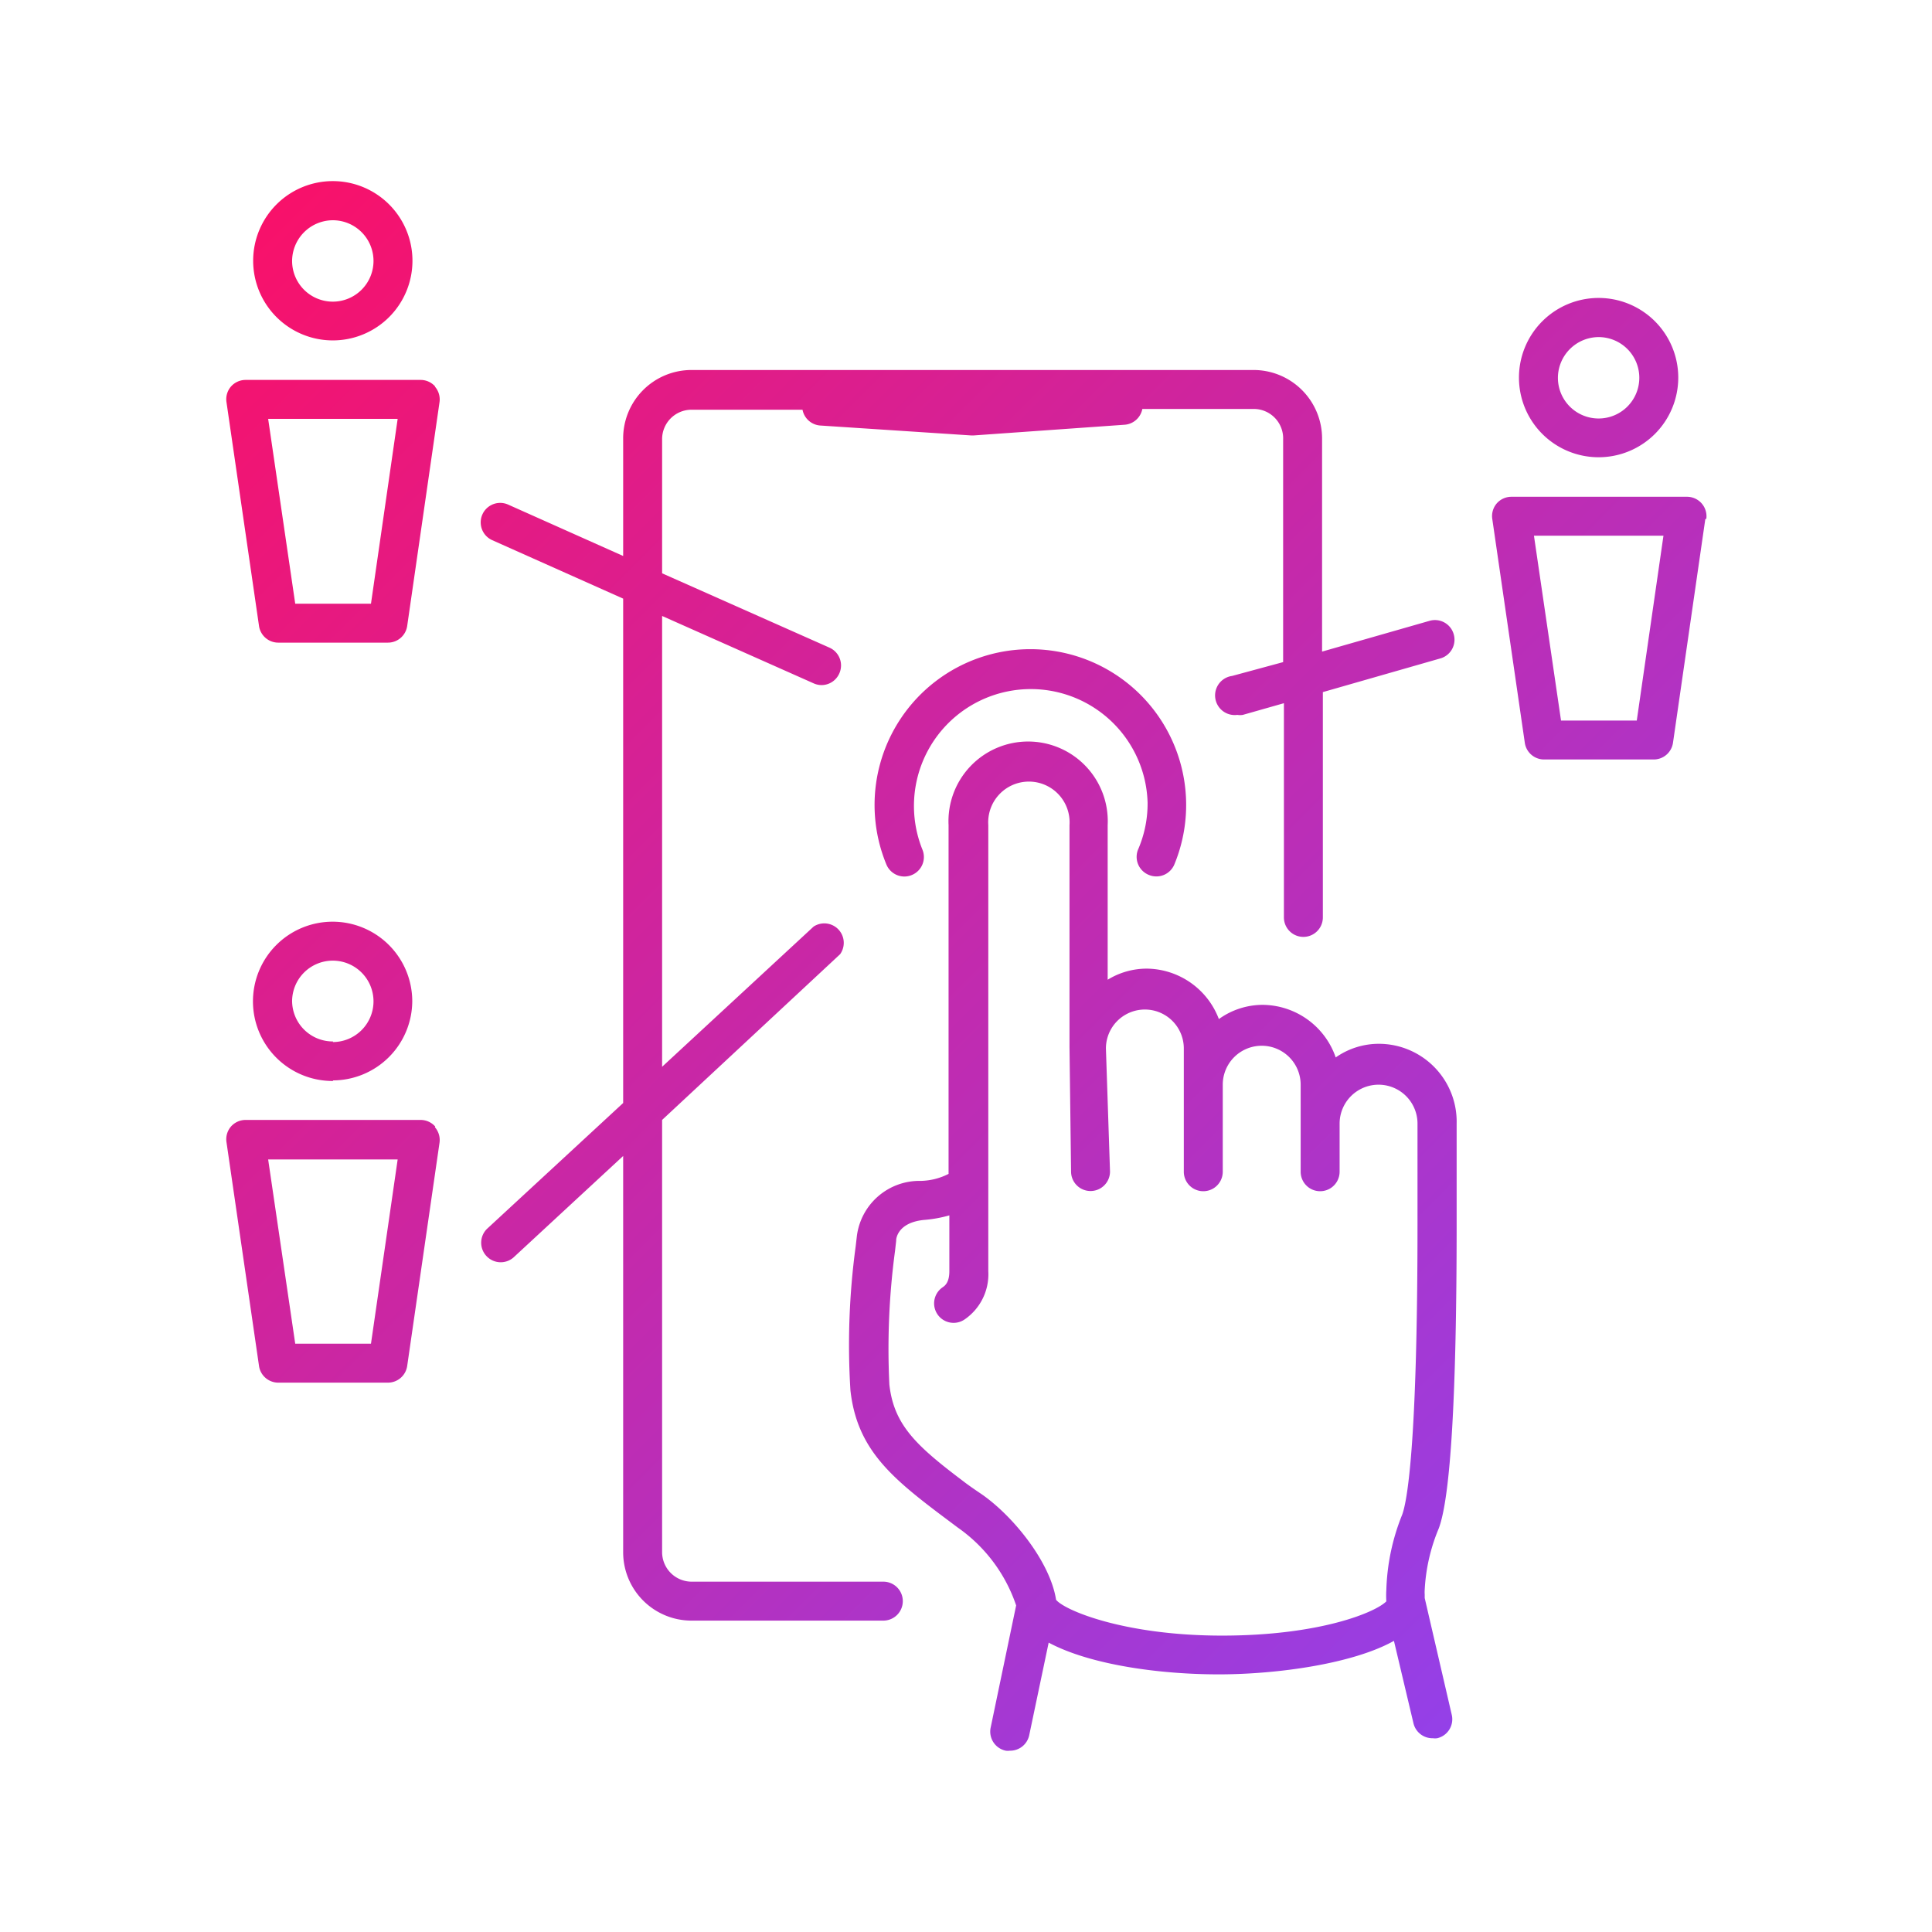 <?xml version="1.0" encoding="UTF-8" standalone="no"?>
<svg xmlns="http://www.w3.org/2000/svg" xmlns:xlink="http://www.w3.org/1999/xlink" data-name="Layer 1" id="Layer_1" viewBox="0 0 99.21 99.21">
  <defs>
    <style>.cls-1{fill:url(#New_Gradient_Swatch_1);}</style>
    <linearGradient gradientUnits="userSpaceOnUse" id="New_Gradient_Swatch_1" x1="15.21" x2="84.51" y1="9.52" y2="78.83">
      <stop offset="0" stop-color="#f8116a"/>
      <stop offset="1" stop-color="#9440e8"/>
    </linearGradient>
  </defs>
  <path class="cls-1" d="M46.36,82.22a1,1,0,0,1-1,1H35.49A3.51,3.51,0,0,1,32,79.69V59.36l-5.64,5.22A1,1,0,0,1,25,64.52,1,1,0,0,1,25,63.11l7-6.47V30.74l-6.72-3a1,1,0,1,1,.81-1.83L32,28.55v-6A3.51,3.51,0,0,1,35.49,19h28.9a3.52,3.52,0,0,1,3.5,3.53V33.46l5.52-1.58a1,1,0,0,1,1.24.69A1,1,0,0,1,74,33.8l-6.07,1.74V47.11a1,1,0,0,1-2,0v-11l-2.11.6a.86.86,0,0,1-.28,0,1,1,0,0,1-.27-2L65.89,34V22.57A1.51,1.51,0,0,0,64.39,21H58.66a1,1,0,0,1-.9.81L50,22.36h-.13l-7.76-.51a1,1,0,0,1-.9-.81H35.49A1.51,1.51,0,0,0,34,22.57v6.87l8.6,3.82a1,1,0,0,1,.5,1.32,1,1,0,0,1-.91.6,1,1,0,0,1-.41-.09L34,31.63V54.78l7.78-7.2A1,1,0,0,1,43.14,49L34,57.51V79.69a1.52,1.52,0,0,0,1.49,1.53h9.87A1,1,0,0,1,46.36,82.22ZM74.8,57.7v5.18c0,8.72-.31,14-.92,15.61a9.37,9.37,0,0,0-.72,3.15,1.77,1.77,0,0,0,0,.24c0,.06,0,.12,0,.18s0,0,0,0l1.39,6a1,1,0,0,1-.75,1.2.83.83,0,0,1-.22,0,1,1,0,0,1-1-.78l-1-4.22c-2.11,1.18-6,1.72-9,1.72S56,85.5,53.85,84.35l-1,4.76a1,1,0,0,1-1,.79.71.71,0,0,1-.2,0,1,1,0,0,1-.78-1.18l1.31-6.28a8,8,0,0,0-3-4l-1-.75c-2.52-1.91-4.19-3.38-4.51-6.3A37.68,37.68,0,0,1,43.94,64l.06-.52v0a3.24,3.24,0,0,1,3.29-2.84,3.28,3.28,0,0,0,1.42-.36V42.37a4.09,4.09,0,1,1,8.17,0c0,3.73,0,6.24,0,7.94a3.84,3.84,0,0,1,2-.57,4,4,0,0,1,3.71,2.59,3.86,3.86,0,0,1,2.26-.73,4,4,0,0,1,3.74,2.7,3.86,3.86,0,0,1,2.23-.7A4,4,0,0,1,74.8,57.7ZM71.19,82.23h0a4.47,4.47,0,0,1,0-.59A11.13,11.13,0,0,1,72,77.79c.24-.64.79-3.38.79-14.91V57.7a2,2,0,1,0-4,0v2.47a1,1,0,0,1-2,0V55.7a2,2,0,1,0-4,0v4.47a1,1,0,0,1-2,0V53.84a2,2,0,1,0-4,0s0,0,0,0L57,60.16a1,1,0,0,1-1,1h0a1,1,0,0,1-1-1l-.08-6.4V53.7c0-.48,0-7,0-11.33a2.09,2.09,0,1,0-4.17,0V65.28a2.81,2.81,0,0,1-1.21,2.47,1,1,0,0,1-.56.18,1,1,0,0,1-.57-1.83c.1-.07.34-.23.34-.82V62.41a6.51,6.51,0,0,1-1.25.23c-1.43.12-1.47,1-1.48,1v.07l-.06.53a37.71,37.71,0,0,0-.29,6.86c.23,2.06,1.37,3.13,3.74,4.92.32.25.66.48,1,.71,1.64,1.14,3.52,3.49,3.82,5.42,0,0,0,0,0,0v0c.43.54,3.51,1.84,8.52,1.84S70.63,82.8,71.19,82.23ZM59,44.93a1,1,0,0,0,1.3-.53,8,8,0,1,0-14.78,0,1,1,0,0,0,.92.61,1,1,0,0,0,.39-.08,1,1,0,0,0,.53-1.32,6,6,0,1,1,11.57-2.39,5.92,5.92,0,0,1-.47,2.36A1,1,0,0,0,59,44.93ZM13,13.39a4.09,4.09,0,1,1,4.09,4.09A4.09,4.09,0,0,1,13,13.39Zm2,0a2.09,2.09,0,1,0,2.09-2.08A2.1,2.1,0,0,0,15,13.39Zm7.33,6.46a1,1,0,0,1,.24.8L20.91,32.14a1,1,0,0,1-1,.86H14.3a1,1,0,0,1-1-.86L11.63,20.65a1,1,0,0,1,.23-.8,1,1,0,0,1,.76-.34h9A1,1,0,0,1,22.35,19.85Zm-1.91,1.66H13.77L15.16,31h3.89Zm-3.33,34a4.09,4.09,0,1,1,4.08-4.09A4.09,4.09,0,0,1,17.11,55.48Zm0-2A2.09,2.09,0,1,0,15,51.39,2.09,2.09,0,0,0,17.11,53.48Zm5.24,4.37a1,1,0,0,1,.24.8L20.91,70.14a1,1,0,0,1-1,.86H14.3a1,1,0,0,1-1-.86L11.63,58.65a1,1,0,0,1,.23-.8,1,1,0,0,1,.76-.34h9A1,1,0,0,1,22.35,57.85Zm-1.91,1.66H13.77L15.16,69h3.89ZM78,19.39a4.09,4.09,0,1,1,4.09,4.09A4.09,4.09,0,0,1,78,19.39Zm2,0a2.09,2.09,0,1,0,2.09-2.08A2.1,2.1,0,0,0,80,19.39Zm7.57,7.26L85.91,38.14a1,1,0,0,1-1,.86H79.3a1,1,0,0,1-1-.86L76.63,26.65a1,1,0,0,1,.23-.8,1,1,0,0,1,.76-.34h9a1,1,0,0,1,1,1.14Zm-2.15.86H78.77L80.16,37h3.89Z"/>
</svg>
